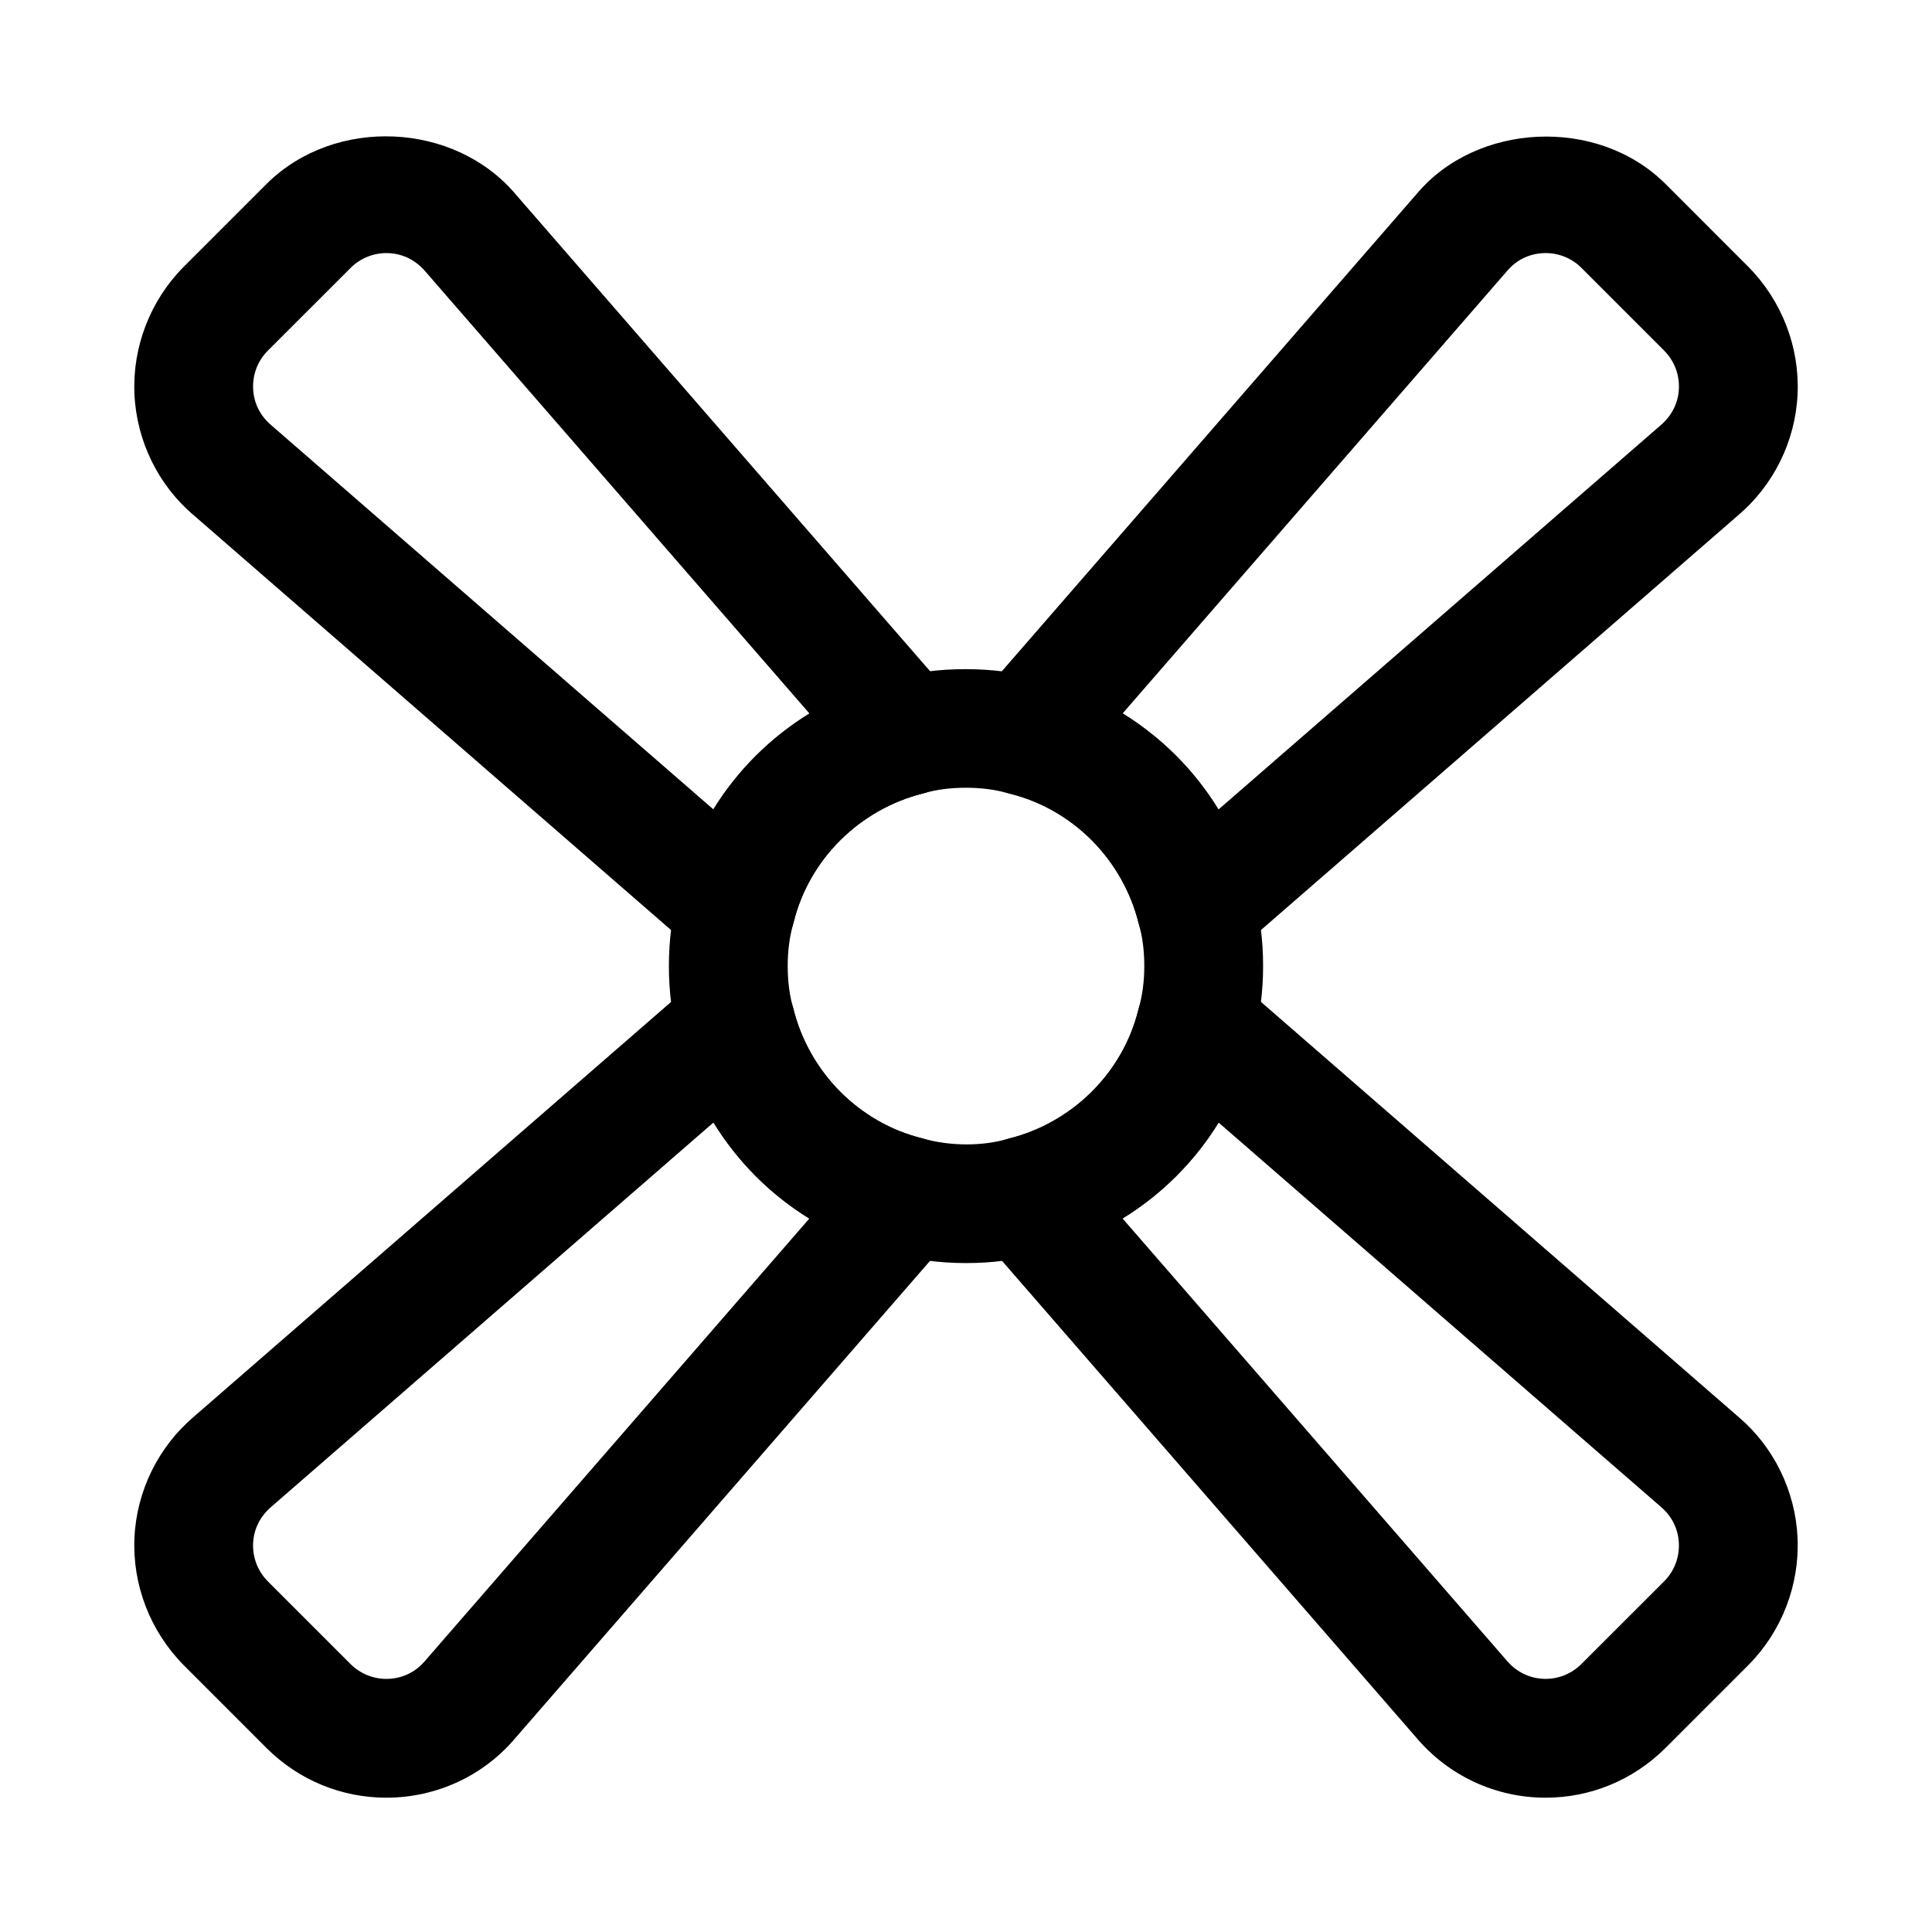 <?xml version="1.0" encoding="UTF-8"?>
<!-- Uploaded to: ICON Repo, www.svgrepo.com, Generator: ICON Repo Mixer Tools -->
<svg fill="#000000" width="800px" height="800px" version="1.1" viewBox="144 144 512 512" xmlns="http://www.w3.org/2000/svg">
 <g>
  <path d="m400 478.73c-7.027 0-13.699-0.898-19.82-2.668-27.598-6.789-49.445-28.645-56.41-56.855-1.613-5.496-2.508-12.164-2.508-19.203 0-7.043 0.891-13.707 2.66-19.812 6.812-27.605 28.66-49.461 56.871-56.41 11.008-3.215 26.785-3.375 39.023 0.164 27.598 6.789 49.445 28.645 56.41 56.855 1.617 5.496 2.508 12.16 2.508 19.203s-0.891 13.707-2.66 19.812c-6.812 27.605-28.66 49.461-56.871 56.41-5.504 1.605-12.18 2.504-19.203 2.504zm0-125.97c-4.074 0-7.793 0.477-11.055 1.422-17.172 4.25-30.52 17.59-34.609 34.164-1.109 3.867-1.586 7.582-1.586 11.656s0.477 7.785 1.43 11.047c4.242 17.18 17.59 30.52 34.148 34.609 7.75 2.215 16.207 2.055 22.727 0.164 17.172-4.25 30.52-17.59 34.609-34.164 1.105-3.871 1.582-7.582 1.582-11.656s-0.477-7.785-1.43-11.047c-4.242-17.18-17.59-30.52-34.148-34.609-3.875-1.109-7.594-1.586-11.668-1.586z"/>
  <path d="m339.05 400.31c-3.734 0-7.426-1.34-10.332-3.859l-133.36-115.89c-9.363-7.894-15.156-19.645-15.727-32.082-0.57-12.484 4.148-24.77 12.961-33.688l22.125-22.125c18.098-17.887 49.801-16.375 65.988 2.883l115.74 133.19c3.598 4.137 4.781 9.848 3.121 15.082-1.66 5.227-5.918 9.215-11.238 10.523-16.559 4.09-29.902 17.426-33.996 34.004-1.309 5.32-5.305 9.578-10.531 11.23-1.551 0.5-3.148 0.738-4.75 0.738zm-92.633-189.24c-3.566 0-6.949 1.391-9.504 3.93l-21.988 21.98c-2.625 2.656-4.012 6.254-3.84 10.059 0.168 3.75 1.859 7.156 4.75 9.602l117.25 101.88c6.367-10.355 15.082-19.066 25.43-25.43l-101.73-117.08c-3.644-4.328-8.043-4.941-10.363-4.941z"/>
  <path d="m246.42 620.41c-11.902 0-23.141-4.621-31.641-13.016l-22.109-22.117c-8.887-8.996-13.609-21.281-13.039-33.762 0.57-12.438 6.367-24.184 15.914-32.227l133.18-115.75c4.152-3.606 9.902-4.789 15.082-3.121 5.227 1.652 9.223 5.91 10.531 11.23 4.09 16.574 17.434 29.914 33.996 34.004 5.32 1.309 9.578 5.297 11.238 10.523 1.66 5.234 0.477 10.945-3.121 15.082l-115.9 133.37c-8.395 9.965-20.895 15.781-34.133 15.781zm86.668-178.94-117.07 101.74c-3.074 2.59-4.766 5.996-4.938 9.746-0.168 3.805 1.215 7.402 3.922 10.141l21.973 21.973c2.492 2.457 5.875 3.856 9.441 3.856 2.305 0 6.719-0.625 10.207-4.758l101.89-117.27c-10.348-6.363-19.062-15.074-25.43-25.43z"/>
  <path d="m553.58 620.41c-13.238 0-25.738-5.82-34.285-15.969l-115.74-133.19c-3.598-4.137-4.781-9.848-3.121-15.082 1.66-5.227 5.918-9.215 11.238-10.523 16.559-4.09 29.902-17.426 33.996-34.004 1.309-5.32 5.305-9.578 10.531-11.23 5.18-1.668 10.93-0.484 15.082 3.121l133.36 115.9c9.363 7.894 15.16 19.641 15.727 32.078 0.57 12.484-4.152 24.77-12.961 33.688l-22.125 22.125c-8.566 8.465-19.805 13.086-31.703 13.086zm-112.1-153.51 101.74 117.08c3.641 4.32 8.055 4.941 10.363 4.941 3.566 0 6.949-1.398 9.5-3.93l21.988-21.98c2.629-2.66 4.012-6.258 3.844-10.062-0.168-3.75-1.859-7.156-4.75-9.602l-117.25-101.88c-6.363 10.355-15.082 19.066-25.43 25.43z"/>
  <path d="m460.95 400.31c-1.598 0-3.199-0.238-4.75-0.738-5.227-1.652-9.223-5.91-10.531-11.23-4.09-16.574-17.434-29.914-33.996-34.004-5.32-1.309-9.578-5.297-11.238-10.523-1.66-5.234-0.477-10.945 3.121-15.082l115.9-133.37c15.914-18.91 47.801-20.5 65.773-2.769l22.109 22.117c8.887 8.996 13.609 21.281 13.039 33.762-0.57 12.438-6.367 24.184-15.914 32.227l-133.18 115.75c-2.906 2.527-6.598 3.863-10.332 3.863zm-19.465-67.219c10.348 6.367 19.066 15.074 25.43 25.43l117.07-101.74c3.074-2.59 4.766-5.996 4.938-9.746 0.168-3.805-1.215-7.402-3.922-10.141l-21.973-21.973c-2.488-2.465-5.875-3.856-9.438-3.856-2.32 0-6.719 0.617-10.207 4.758z"/>
 </g>
</svg>